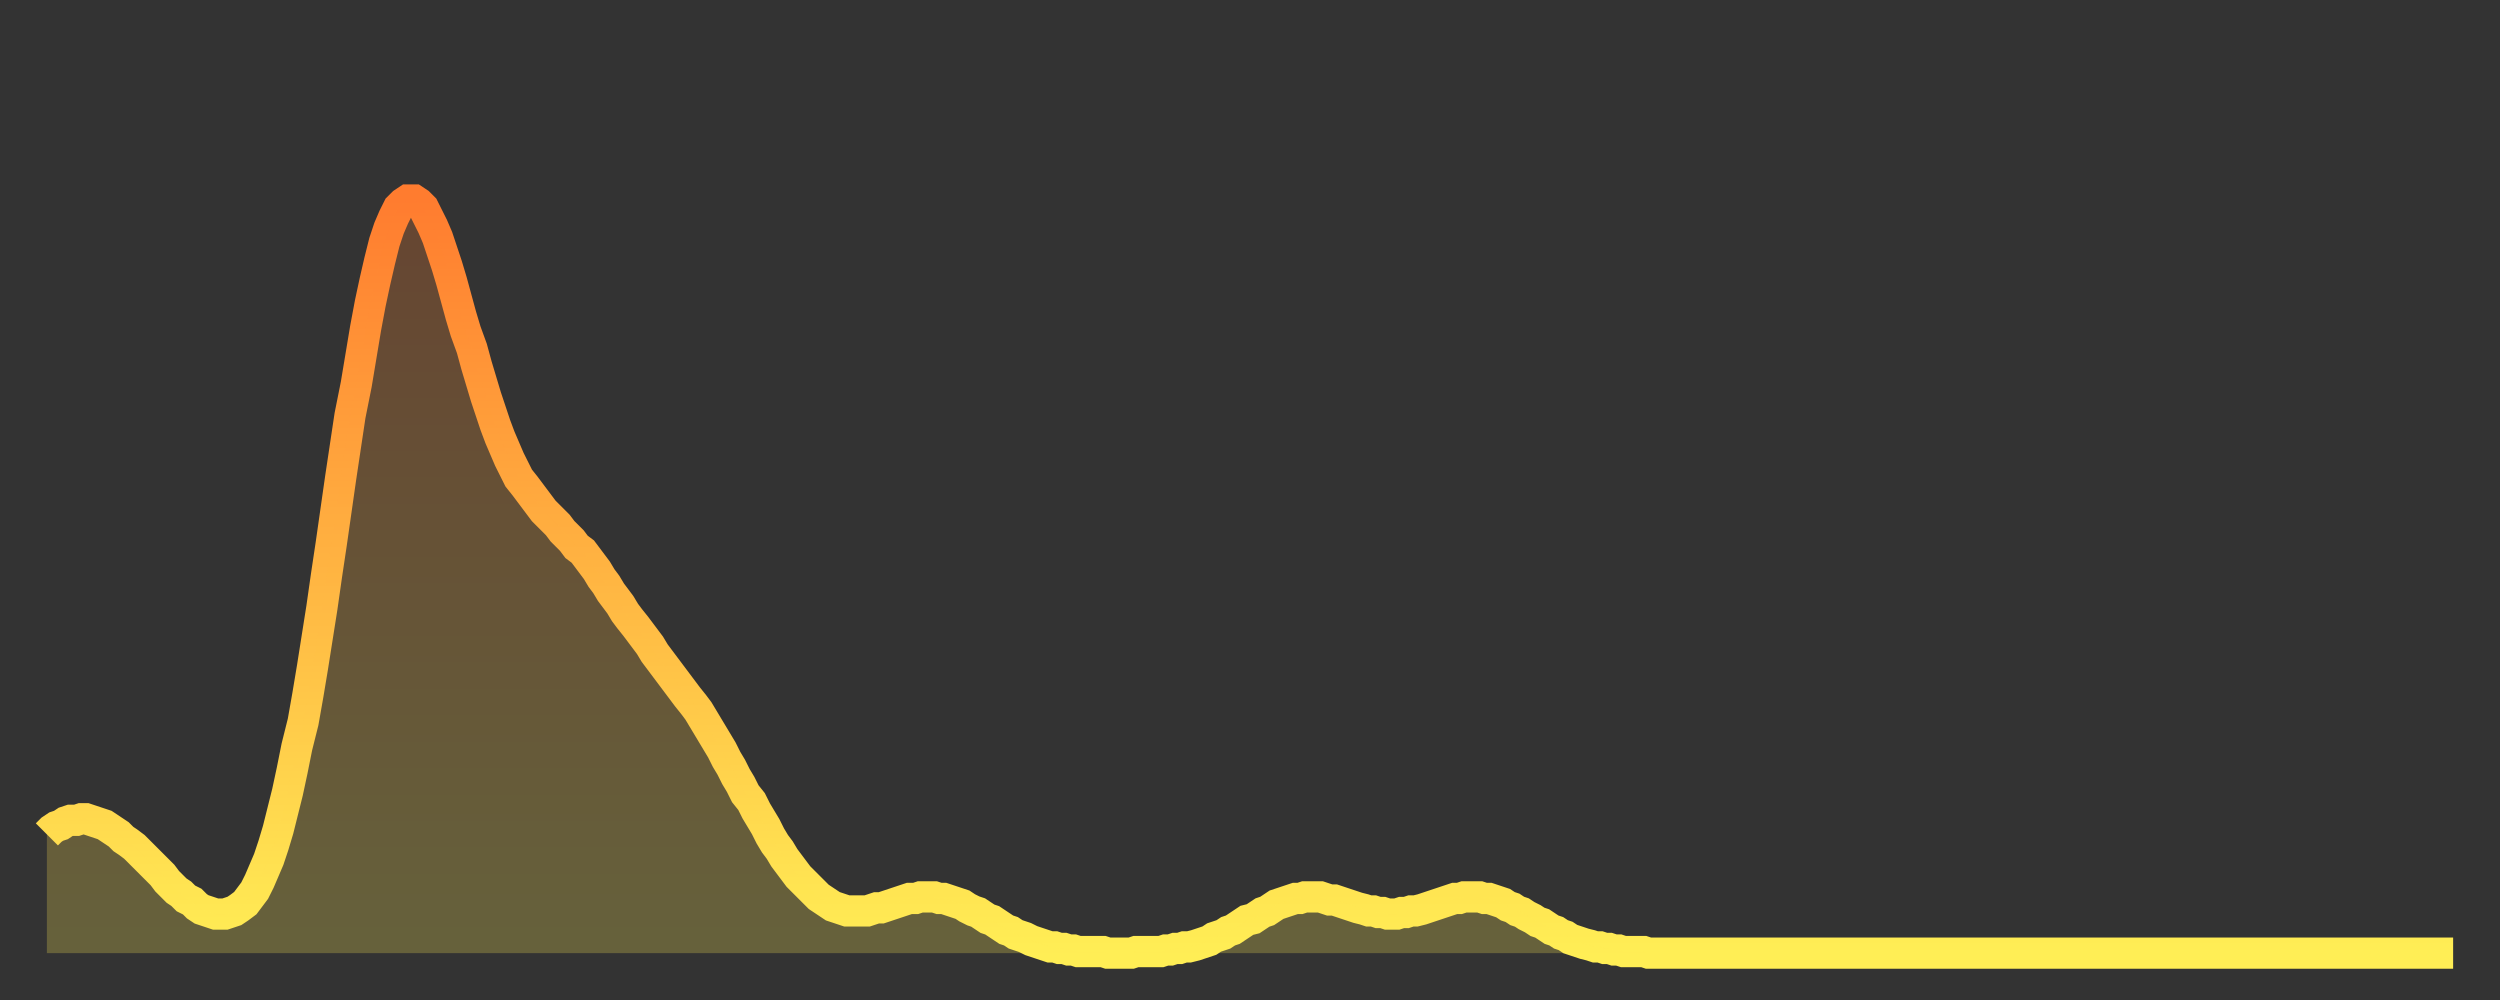 <?xml version="1.0" encoding="utf-8" ?>
<svg baseProfile="full" height="64" version="1.1" width="160" xmlns="http://www.w3.org/2000/svg" xmlns:ev="http://www.w3.org/2001/xml-events" xmlns:xlink="http://www.w3.org/1999/xlink"><rect width="100%" height="100%" fill="#333333" stroke="none"/><defs><linearGradient id="id674100" x1="0" x2="0" y1="0" y2="1"><stop offset="0%" stop-color="#ff7c2f" /><stop offset="50%" stop-color="#ffb542" /><stop offset="100%" stop-color="#ffee55" /></linearGradient></defs><g transform="translate(3,3)"><g><path d="M 0.0 50.4 0.3 50.1 0.6 49.9 0.9 49.8 1.2 49.6 1.5 49.5 1.9 49.5 2.2 49.4 2.5 49.4 2.8 49.5 3.1 49.6 3.4 49.7 3.7 49.8 4.0 50.0 4.3 50.2 4.6 50.4 4.9 50.7 5.2 50.9 5.6 51.2 5.9 51.5 6.2 51.8 6.5 52.1 6.8 52.4 7.1 52.7 7.4 53.0 7.7 53.4 8.0 53.7 8.3 54.0 8.6 54.2 8.9 54.5 9.3 54.7 9.6 55.0 9.9 55.2 10.2 55.3 10.5 55.4 10.8 55.5 11.1 55.5 11.4 55.5 11.7 55.4 12.0 55.3 12.3 55.1 12.7 54.8 13.0 54.4 13.3 54.0 13.6 53.4 13.9 52.7 14.2 52.0 14.5 51.1 14.8 50.1 15.1 48.9 15.4 47.7 15.7 46.3 16.0 44.8 16.4 43.2 16.7 41.5 17.0 39.7 17.3 37.8 17.6 35.9 17.9 33.8 18.2 31.8 18.5 29.7 18.8 27.6 19.1 25.6 19.4 23.6 19.8 21.6 20.1 19.8 20.4 18.0 20.7 16.4 21.0 15.0 21.3 13.7 21.6 12.5 21.9 11.6 22.2 10.9 22.5 10.3 22.8 10.0 23.1 9.8 23.5 9.8 23.8 10.0 24.1 10.3 24.4 10.9 24.7 11.5 25.0 12.2 25.3 13.1 25.6 14.0 25.9 15.0 26.2 16.1 26.5 17.2 26.8 18.2 27.2 19.3 27.5 20.4 27.8 21.4 28.1 22.4 28.4 23.3 28.7 24.2 29.0 25.0 29.3 25.7 29.6 26.4 29.9 27.0 30.2 27.6 30.6 28.1 30.9 28.5 31.2 28.9 31.5 29.3 31.8 29.7 32.1 30.0 32.4 30.3 32.7 30.6 33.0 31.0 33.3 31.3 33.6 31.6 33.9 32.0 34.3 32.3 34.6 32.7 34.9 33.1 35.2 33.5 35.5 34.0 35.8 34.4 36.1 34.9 36.4 35.3 36.7 35.7 37.0 36.2 37.3 36.6 37.7 37.1 38.0 37.5 38.3 37.9 38.6 38.3 38.9 38.8 39.2 39.2 39.5 39.6 39.8 40.0 40.1 40.4 40.4 40.8 40.7 41.2 41.0 41.6 41.4 42.1 41.7 42.5 42.0 43.0 42.3 43.5 42.6 44.0 42.9 44.5 43.2 45.0 43.5 45.6 43.8 46.1 44.1 46.7 44.4 47.2 44.7 47.8 45.1 48.3 45.4 48.9 45.7 49.4 46.0 49.9 46.3 50.5 46.6 51.0 46.9 51.4 47.2 51.9 47.5 52.3 47.8 52.7 48.1 53.1 48.5 53.5 48.8 53.8 49.1 54.1 49.4 54.4 49.7 54.6 50.0 54.8 50.3 55.0 50.6 55.1 50.9 55.2 51.2 55.3 51.5 55.3 51.8 55.3 52.2 55.3 52.5 55.3 52.8 55.2 53.1 55.1 53.4 55.1 53.7 55.0 54.0 54.9 54.3 54.8 54.6 54.7 54.9 54.6 55.2 54.5 55.6 54.5 55.9 54.4 56.2 54.4 56.5 54.4 56.8 54.4 57.1 54.5 57.4 54.5 57.7 54.6 58.0 54.7 58.3 54.8 58.6 54.9 58.9 55.1 59.3 55.3 59.6 55.4 59.9 55.6 60.2 55.8 60.5 55.9 60.8 56.1 61.1 56.3 61.4 56.5 61.7 56.6 62.0 56.8 62.3 56.9 62.6 57.0 63.0 57.2 63.3 57.3 63.6 57.4 63.9 57.5 64.2 57.6 64.5 57.6 64.8 57.7 65.1 57.7 65.4 57.8 65.7 57.8 66.0 57.9 66.4 57.9 66.7 57.9 67.0 57.9 67.3 57.9 67.6 57.9 67.9 58.0 68.2 58.0 68.5 58.0 68.8 58.0 69.1 58.0 69.4 58.0 69.7 57.9 70.1 57.9 70.4 57.9 70.7 57.9 71.0 57.9 71.3 57.9 71.6 57.8 71.9 57.8 72.2 57.7 72.5 57.7 72.8 57.6 73.1 57.6 73.5 57.5 73.8 57.4 74.1 57.3 74.4 57.2 74.7 57.0 75.0 56.9 75.3 56.8 75.6 56.6 75.9 56.5 76.2 56.3 76.5 56.1 76.8 55.9 77.2 55.8 77.5 55.6 77.8 55.4 78.1 55.3 78.4 55.1 78.7 54.9 79.0 54.8 79.3 54.7 79.6 54.6 79.9 54.5 80.2 54.5 80.5 54.4 80.9 54.4 81.2 54.4 81.5 54.4 81.8 54.5 82.1 54.6 82.4 54.6 82.7 54.7 83.0 54.8 83.3 54.9 83.6 55.0 83.9 55.1 84.3 55.2 84.6 55.3 84.9 55.3 85.2 55.4 85.5 55.4 85.8 55.5 86.1 55.5 86.4 55.5 86.7 55.4 87.0 55.4 87.3 55.3 87.6 55.3 88.0 55.2 88.3 55.1 88.6 55.0 88.9 54.9 89.2 54.8 89.5 54.7 89.8 54.6 90.1 54.5 90.4 54.5 90.7 54.4 91.0 54.4 91.4 54.4 91.7 54.4 92.0 54.5 92.3 54.5 92.6 54.6 92.9 54.7 93.2 54.8 93.5 55.0 93.8 55.1 94.1 55.3 94.4 55.4 94.7 55.6 95.1 55.8 95.4 56.0 95.7 56.1 96.0 56.3 96.3 56.5 96.6 56.6 96.9 56.8 97.2 56.9 97.5 57.1 97.8 57.2 98.1 57.3 98.4 57.4 98.8 57.5 99.1 57.6 99.4 57.6 99.7 57.7 100.0 57.7 100.3 57.8 100.6 57.8 100.9 57.9 101.2 57.9 101.5 57.9 101.8 57.9 102.2 57.9 102.5 58.0 102.8 58.0 103.1 58.0 103.4 58.0 103.7 58.0 104.0 58.0 104.3 58.0 104.6 58.0 104.9 58.0 105.2 58.0 105.5 58.0 105.9 58.0 106.2 58.0 106.5 58.0 106.8 58.0 107.1 58.0 107.4 58.0 107.7 58.0 108.0 58.0 108.3 58.0 108.6 58.0 108.9 58.0 109.3 58.0 109.6 58.0 109.9 58.0 110.2 58.0 110.5 58.0 110.8 58.0 111.1 58.0 111.4 58.0 111.7 58.0 112.0 58.0 112.3 58.0 112.6 58.0 113.0 58.0 113.3 58.0 113.6 58.0 113.9 58.0 114.2 58.0 114.5 58.0 114.8 58.0 115.1 58.0 115.4 58.0 115.7 58.0 116.0 58.0 116.3 58.0 116.7 58.0 117.0 58.0 117.3 58.0 117.6 58.0 117.9 58.0 118.2 58.0 118.5 58.0 118.8 58.0 119.1 58.0 119.4 58.0 119.7 58.0 120.1 58.0 120.4 58.0 120.7 58.0 121.0 58.0 121.3 58.0 121.6 58.0 121.9 58.0 122.2 58.0 122.5 58.0 122.8 58.0 123.1 58.0 123.4 58.0 123.8 58.0 124.1 58.0 124.4 58.0 124.7 58.0 125.0 58.0 125.3 58.0 125.6 58.0 125.9 58.0 126.2 58.0 126.5 58.0 126.8 58.0 127.2 58.0 127.5 58.0 127.8 58.0 128.1 58.0 128.4 58.0 128.7 58.0 129.0 58.0 129.3 58.0 129.6 58.0 129.9 58.0 130.2 58.0 130.5 58.0 130.9 58.0 131.2 58.0 131.5 58.0 131.8 58.0 132.1 58.0 132.4 58.0 132.7 58.0 133.0 58.0 133.3 58.0 133.6 58.0 133.9 58.0 134.2 58.0 134.6 58.0 134.9 58.0 135.2 58.0 135.5 58.0 135.8 58.0 136.1 58.0 136.4 58.0 136.7 58.0 137.0 58.0 137.3 58.0 137.6 58.0 138.0 58.0 138.3 58.0 138.6 58.0 138.9 58.0 139.2 58.0 139.5 58.0 139.8 58.0 140.1 58.0 140.4 58.0 140.7 58.0 141.0 58.0 141.3 58.0 141.7 58.0 142.0 58.0 142.3 58.0 142.6 58.0 142.9 58.0 143.2 58.0 143.5 58.0 143.8 58.0 144.1 58.0 144.4 58.0 144.7 58.0 145.1 58.0 145.4 58.0 145.7 58.0 146.0 58.0 146.3 58.0 146.6 58.0 146.9 58.0 147.2 58.0 147.5 58.0 147.8 58.0 148.1 58.0 148.4 58.0 148.8 58.0 149.1 58.0 149.4 58.0 149.7 58.0 150.0 58.0 150.3 58.0 150.6 58.0 150.9 58.0 151.2 58.0 151.5 58.0 151.8 58.0 152.1 58.0 152.5 58.0 152.8 58.0 153.1 58.0 153.4 58.0 153.7 58.0 154.0 58.0" fill="none" id="graph-curve" opacity="1" stroke="url(#id674100)" stroke-width="2" /><path d="M 0 58 L 0.0 50.4 0.3 50.1 0.6 49.9 0.9 49.8 1.2 49.6 1.5 49.5 1.9 49.5 2.2 49.4 2.5 49.4 2.8 49.5 3.1 49.6 3.4 49.7 3.7 49.8 4.0 50.0 4.3 50.2 4.6 50.4 4.9 50.7 5.2 50.9 5.6 51.2 5.9 51.5 6.2 51.8 6.5 52.1 6.8 52.4 7.1 52.7 7.4 53.0 7.7 53.4 8.0 53.7 8.3 54.0 8.6 54.2 8.9 54.5 9.3 54.7 9.6 55.0 9.9 55.2 10.2 55.3 10.5 55.4 10.8 55.5 11.1 55.5 11.4 55.5 11.7 55.4 12.0 55.3 12.3 55.1 12.7 54.8 13.0 54.4 13.3 54.0 13.6 53.4 13.9 52.7 14.2 52.0 14.5 51.1 14.8 50.1 15.1 48.9 15.4 47.7 15.7 46.3 16.0 44.8 16.4 43.2 16.7 41.5 17.0 39.7 17.3 37.8 17.6 35.9 17.9 33.8 18.2 31.8 18.5 29.7 18.8 27.6 19.1 25.6 19.4 23.6 19.8 21.6 20.1 19.8 20.4 18.0 20.7 16.4 21.0 15.0 21.3 13.7 21.6 12.5 21.9 11.6 22.2 10.9 22.5 10.3 22.8 10.0 23.1 9.8 23.5 9.8 23.8 10.0 24.1 10.3 24.4 10.9 24.7 11.5 25.0 12.2 25.3 13.1 25.6 14.0 25.9 15.0 26.2 16.1 26.5 17.2 26.8 18.2 27.2 19.3 27.5 20.4 27.8 21.4 28.1 22.4 28.4 23.3 28.7 24.2 29.0 25.0 29.3 25.7 29.6 26.4 29.9 27.0 30.2 27.6 30.6 28.1 30.9 28.5 31.2 28.9 31.5 29.3 31.8 29.7 32.1 30.0 32.4 30.3 32.7 30.6 33.0 31.0 33.3 31.3 33.6 31.6 33.9 32.0 34.3 32.3 34.6 32.7 34.9 33.1 35.2 33.5 35.5 34.0 35.8 34.4 36.1 34.9 36.4 35.3 36.7 35.7 37.0 36.2 37.3 36.6 37.7 37.1 38.0 37.5 38.3 37.9 38.6 38.3 38.9 38.8 39.2 39.2 39.5 39.6 39.8 40.0 40.1 40.4 40.4 40.8 40.7 41.2 41.0 41.6 41.4 42.1 41.7 42.5 42.0 43.0 42.3 43.5 42.6 44.0 42.9 44.5 43.2 45.0 43.5 45.6 43.8 46.1 44.1 46.7 44.4 47.2 44.7 47.8 45.1 48.3 45.4 48.9 45.7 49.4 46.0 49.9 46.3 50.5 46.6 51.0 46.9 51.4 47.2 51.9 47.5 52.3 47.8 52.7 48.1 53.1 48.5 53.5 48.8 53.8 49.1 54.1 49.4 54.4 49.7 54.6 50.0 54.8 50.3 55.0 50.6 55.1 50.9 55.2 51.2 55.3 51.5 55.3 51.8 55.3 52.2 55.3 52.5 55.3 52.8 55.2 53.1 55.1 53.4 55.1 53.7 55.0 54.0 54.9 54.3 54.8 54.6 54.7 54.9 54.6 55.2 54.5 55.6 54.5 55.9 54.4 56.2 54.4 56.5 54.4 56.8 54.4 57.1 54.5 57.4 54.5 57.7 54.6 58.0 54.7 58.3 54.8 58.6 54.9 58.9 55.1 59.3 55.3 59.6 55.4 59.9 55.6 60.2 55.8 60.5 55.9 60.8 56.1 61.1 56.3 61.4 56.5 61.7 56.6 62.0 56.8 62.3 56.9 62.6 57.0 63.0 57.2 63.3 57.3 63.6 57.4 63.9 57.5 64.2 57.6 64.5 57.6 64.8 57.7 65.1 57.7 65.4 57.8 65.7 57.8 66.0 57.9 66.4 57.9 66.7 57.9 67.0 57.9 67.3 57.9 67.6 57.9 67.9 58.0 68.2 58.0 68.5 58.0 68.8 58.0 69.1 58.0 69.4 58.0 69.7 57.9 70.1 57.9 70.4 57.9 70.7 57.9 71.0 57.9 71.3 57.9 71.6 57.8 71.9 57.8 72.2 57.7 72.5 57.7 72.8 57.6 73.1 57.6 73.5 57.5 73.8 57.4 74.1 57.3 74.4 57.2 74.7 57.0 75.0 56.9 75.3 56.8 75.6 56.6 75.9 56.5 76.2 56.3 76.5 56.1 76.8 55.9 77.2 55.8 77.5 55.6 77.8 55.4 78.1 55.3 78.4 55.1 78.7 54.9 79.0 54.8 79.3 54.7 79.6 54.6 79.9 54.5 80.2 54.5 80.5 54.4 80.9 54.4 81.2 54.4 81.5 54.4 81.8 54.5 82.1 54.6 82.4 54.6 82.7 54.7 83.0 54.8 83.3 54.9 83.6 55.0 83.9 55.1 84.3 55.2 84.6 55.3 84.9 55.3 85.2 55.4 85.5 55.4 85.8 55.5 86.1 55.5 86.4 55.5 86.7 55.4 87.0 55.4 87.3 55.3 87.6 55.3 88.0 55.2 88.3 55.1 88.6 55.0 88.9 54.9 89.2 54.8 89.5 54.7 89.8 54.6 90.1 54.5 90.4 54.5 90.7 54.4 91.0 54.4 91.4 54.4 91.7 54.4 92.0 54.5 92.3 54.5 92.6 54.6 92.9 54.7 93.2 54.8 93.5 55.0 93.8 55.1 94.1 55.3 94.4 55.4 94.7 55.6 95.1 55.8 95.4 56.0 95.7 56.1 96.0 56.3 96.3 56.5 96.6 56.6 96.9 56.8 97.2 56.9 97.5 57.1 97.8 57.2 98.1 57.3 98.4 57.4 98.8 57.5 99.1 57.6 99.4 57.6 99.7 57.7 100.0 57.7 100.3 57.8 100.6 57.8 100.9 57.9 101.2 57.9 101.5 57.9 101.8 57.9 102.2 57.9 102.5 58.0 102.8 58.0 103.1 58.0 103.4 58.0 103.7 58.0 104.0 58.0 104.3 58.0 104.6 58.0 104.9 58.0 105.2 58.0 105.5 58.0 105.9 58.0 106.2 58.0 106.5 58.0 106.8 58.0 107.1 58.0 107.4 58.0 107.7 58.0 108.0 58.0 108.3 58.0 108.6 58.0 108.9 58.0 109.3 58.0 109.6 58.0 109.9 58.0 110.2 58.0 110.5 58.0 110.8 58.0 111.1 58.0 111.4 58.0 111.7 58.0 112.0 58.0 112.3 58.0 112.6 58.0 113.0 58.0 113.3 58.0 113.6 58.0 113.9 58.0 114.2 58.0 114.5 58.0 114.8 58.0 115.1 58.0 115.4 58.0 115.7 58.0 116.0 58.0 116.3 58.0 116.7 58.0 117.0 58.0 117.3 58.0 117.6 58.0 117.9 58.0 118.2 58.0 118.5 58.0 118.8 58.0 119.1 58.0 119.4 58.0 119.7 58.0 120.1 58.0 120.4 58.0 120.7 58.0 121.0 58.0 121.3 58.0 121.6 58.0 121.9 58.0 122.2 58.0 122.5 58.0 122.8 58.0 123.1 58.0 123.4 58.0 123.8 58.0 124.1 58.0 124.4 58.0 124.7 58.0 125.0 58.0 125.3 58.0 125.6 58.0 125.9 58.0 126.2 58.0 126.5 58.0 126.8 58.0 127.2 58.0 127.5 58.0 127.8 58.0 128.1 58.0 128.4 58.0 128.7 58.0 129.0 58.0 129.3 58.0 129.6 58.0 129.9 58.0 130.2 58.0 130.5 58.0 130.9 58.0 131.2 58.0 131.5 58.0 131.8 58.0 132.1 58.0 132.4 58.0 132.7 58.0 133.0 58.0 133.3 58.0 133.6 58.0 133.9 58.0 134.2 58.0 134.6 58.0 134.9 58.0 135.2 58.0 135.5 58.0 135.8 58.0 136.1 58.0 136.4 58.0 136.7 58.0 137.0 58.0 137.3 58.0 137.6 58.0 138.0 58.0 138.3 58.0 138.6 58.0 138.9 58.0 139.2 58.0 139.5 58.0 139.8 58.0 140.1 58.0 140.4 58.0 140.7 58.0 141.0 58.0 141.3 58.0 141.7 58.0 142.0 58.0 142.3 58.0 142.6 58.0 142.9 58.0 143.2 58.0 143.5 58.0 143.8 58.0 144.1 58.0 144.4 58.0 144.7 58.0 145.1 58.0 145.4 58.0 145.7 58.0 146.0 58.0 146.3 58.0 146.6 58.0 146.9 58.0 147.2 58.0 147.5 58.0 147.8 58.0 148.1 58.0 148.4 58.0 148.8 58.0 149.1 58.0 149.4 58.0 149.7 58.0 150.0 58.0 150.3 58.0 150.6 58.0 150.9 58.0 151.2 58.0 151.5 58.0 151.8 58.0 152.1 58.0 152.5 58.0 152.8 58.0 153.1 58.0 153.4 58.0 153.7 58.0 154.0 58.0 154 58" fill="url(#id674100)" fill-opacity=".25" id="graph-shadow" /></g></g></svg>